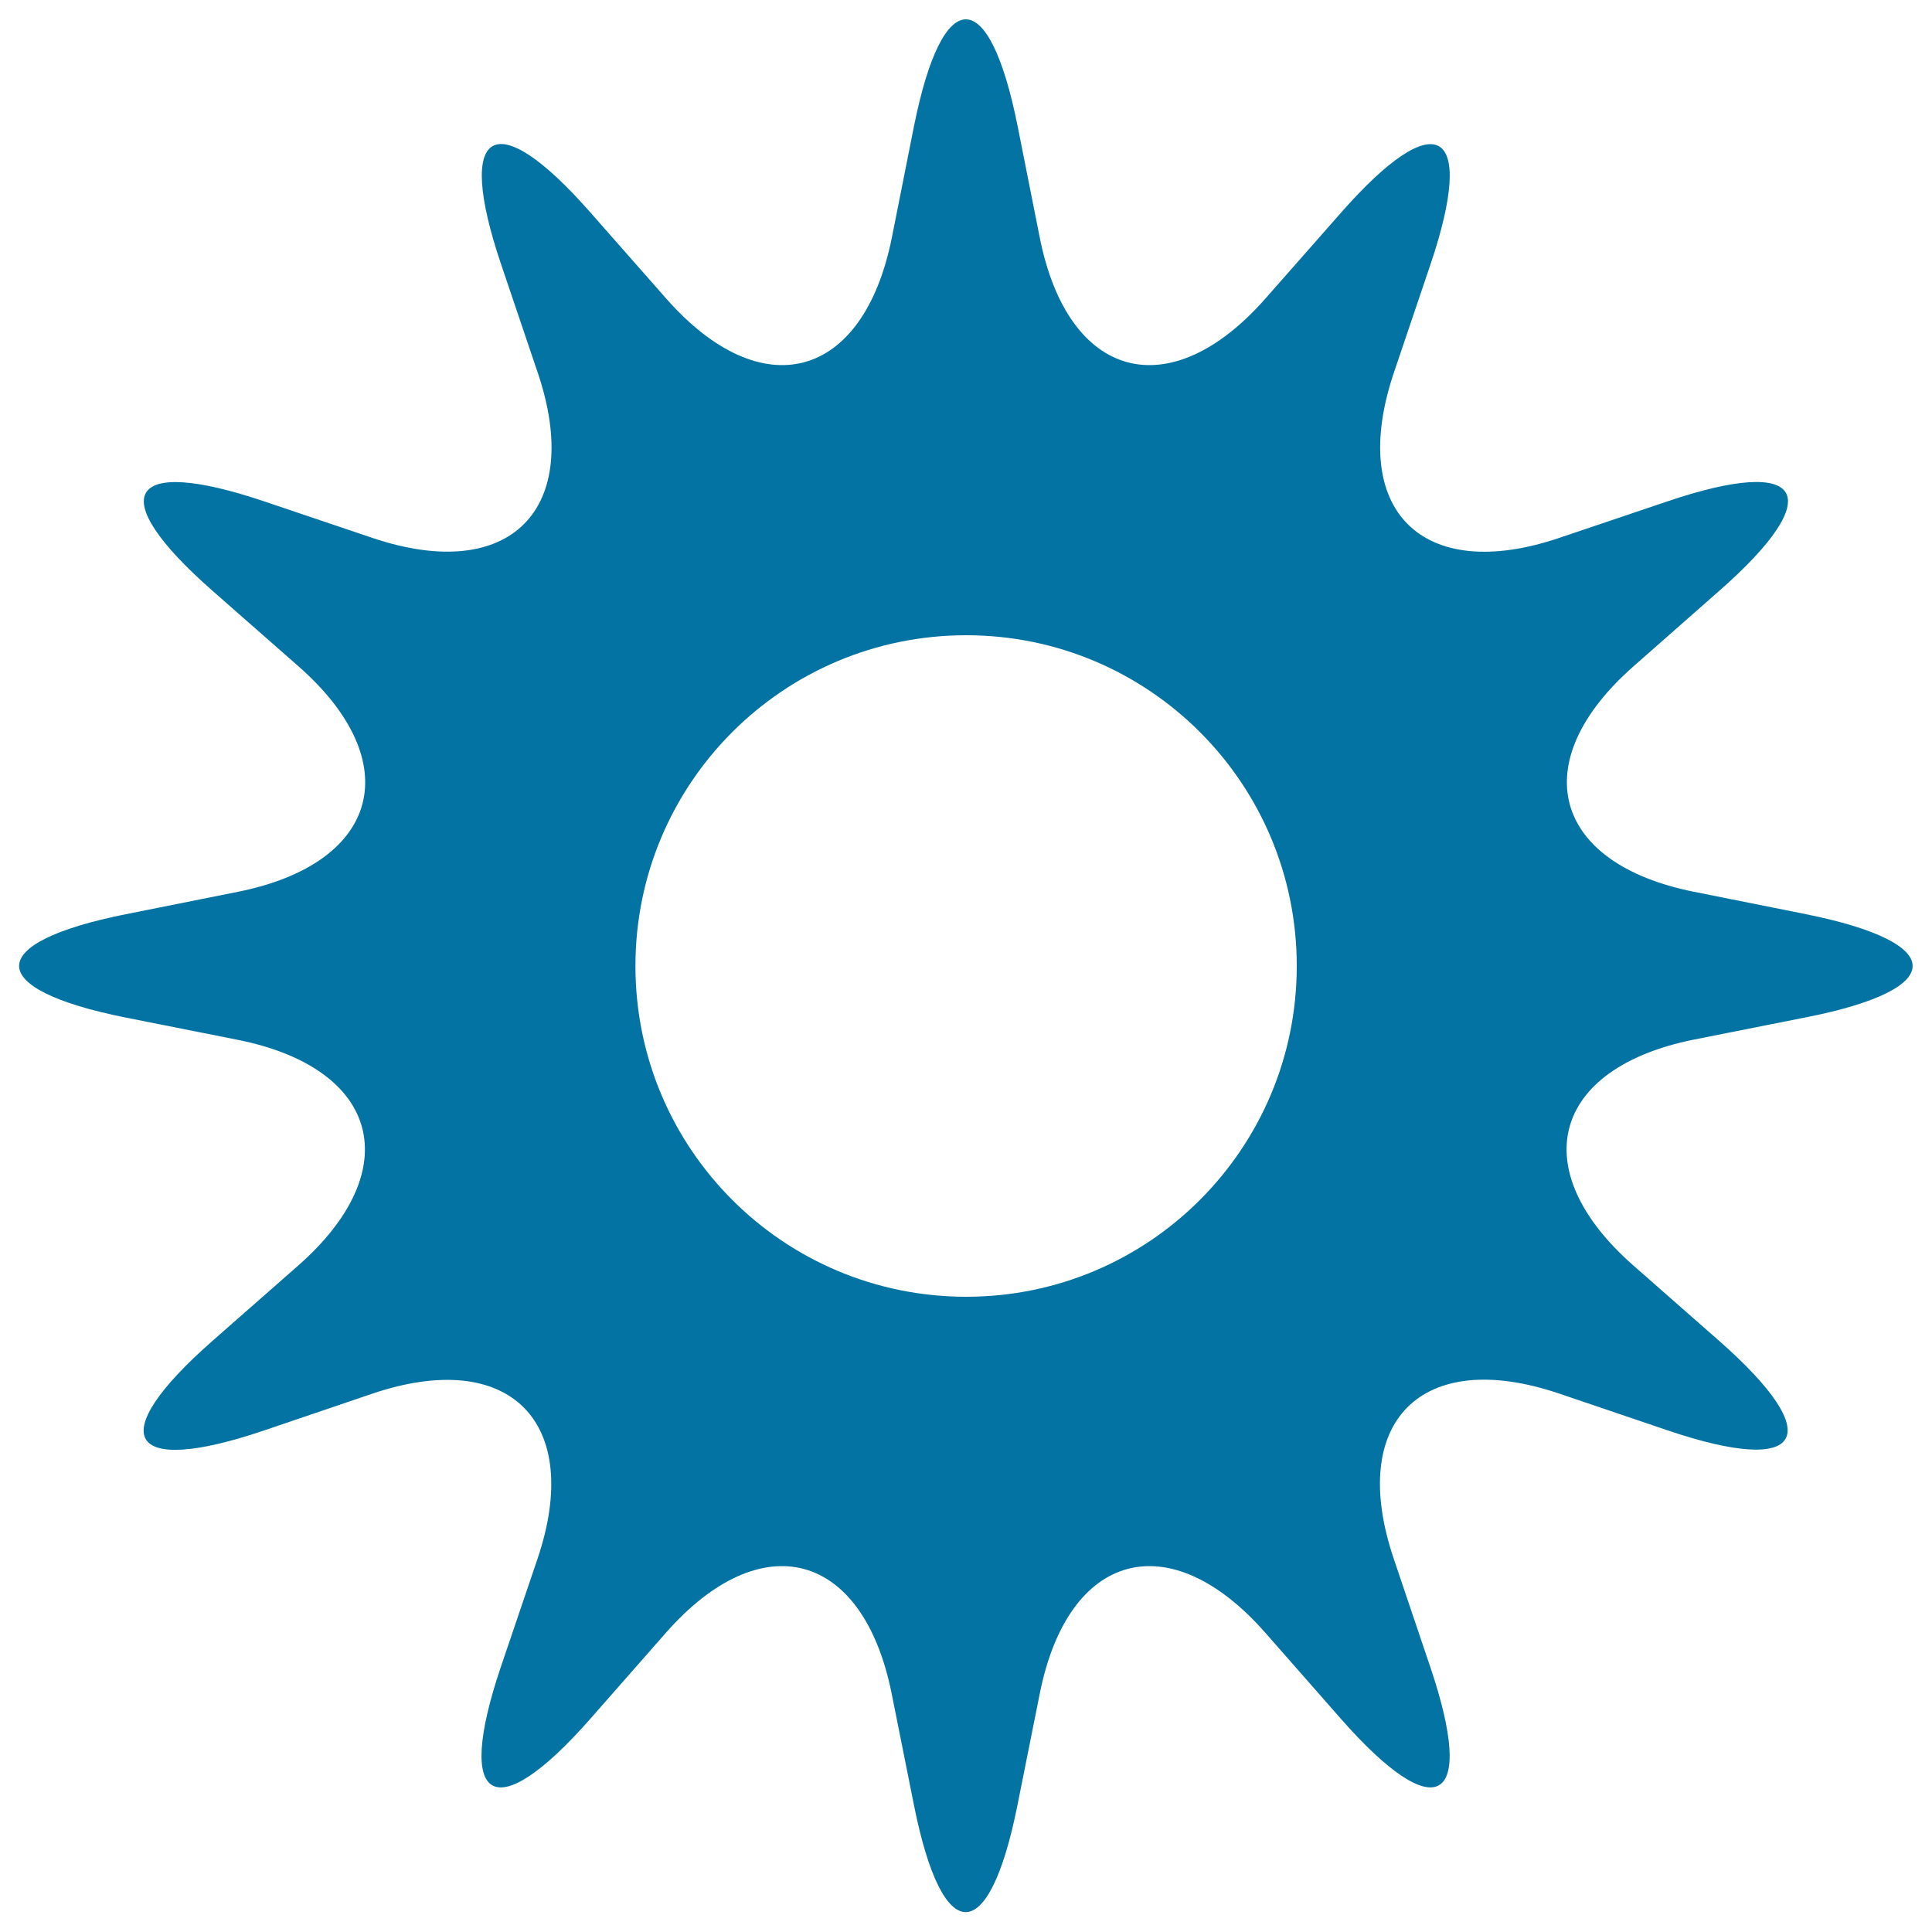 <svg xmlns="http://www.w3.org/2000/svg" viewBox="0 0 1000 1000" style="fill:#0273a2">
<title>Massages Ring For Spa SVG icon</title>
<g><g><path d="M934.8,473.2l-58-11.6c-73.5-14.7-87.6-67.3-31.2-116.8l44.3-39c56.4-49.5,44.4-70.4-26.8-46.3l-56,18.9c-71.1,24.1-109.6-14.5-85.6-85.6l18.9-55.9c24-71.1,3.2-83.1-46.3-26.8l-39,44.3c-49.6,56.4-102.2,42.3-116.9-31.3l-11.5-57.9c-14.7-73.6-38.8-73.6-53.6,0l-11.5,57.9c-14.8,73.6-67.3,87.7-116.9,31.3l-39-44.3c-49.5-56.4-70.4-44.4-46.3,26.8l18.9,55.9c24.1,71.1-14.5,109.6-85.6,85.6l-56-18.9c-71.1-24-83.1-3.2-26.7,46.3l44.4,39c56.5,49.6,42.3,102.1-31.3,116.8l-58,11.6c-73.6,14.7-73.6,38.8,0,53.5l57.9,11.5c73.6,14.7,87.7,67.3,31.3,116.9l-44.4,39c-56.4,49.6-44.4,70.4,26.8,46.3l55.9-19c71.1-24.1,109.6,14.5,85.6,85.5l-19,56c-24,71.1-3.2,83.1,46.4,26.7l39-44.4c49.6-56.4,102.1-42.3,116.9,31.3l11.6,58c14.7,73.6,38.8,73.6,53.5,0l11.6-58c14.7-73.6,67.3-87.7,116.8-31.3l39,44.4c49.6,56.4,70.4,44.4,46.3-26.8l-18.9-56c-24-71,14.4-109.6,85.6-85.5l56,19c71.1,24.1,83.1,3.2,26.8-46.3l-44.4-39c-56.4-49.6-42.2-102.1,31.3-116.9l57.9-11.5C1008.4,512.1,1008.4,488,934.8,473.2z M500.1,671.2c-94.6,0-171.2-76.6-171.2-171.2c0-94.6,76.6-171.2,171.2-171.2c94.5,0,171.1,76.6,171.1,171.2C671.2,594.6,594.6,671.2,500.1,671.2z"/></g></g>
</svg>